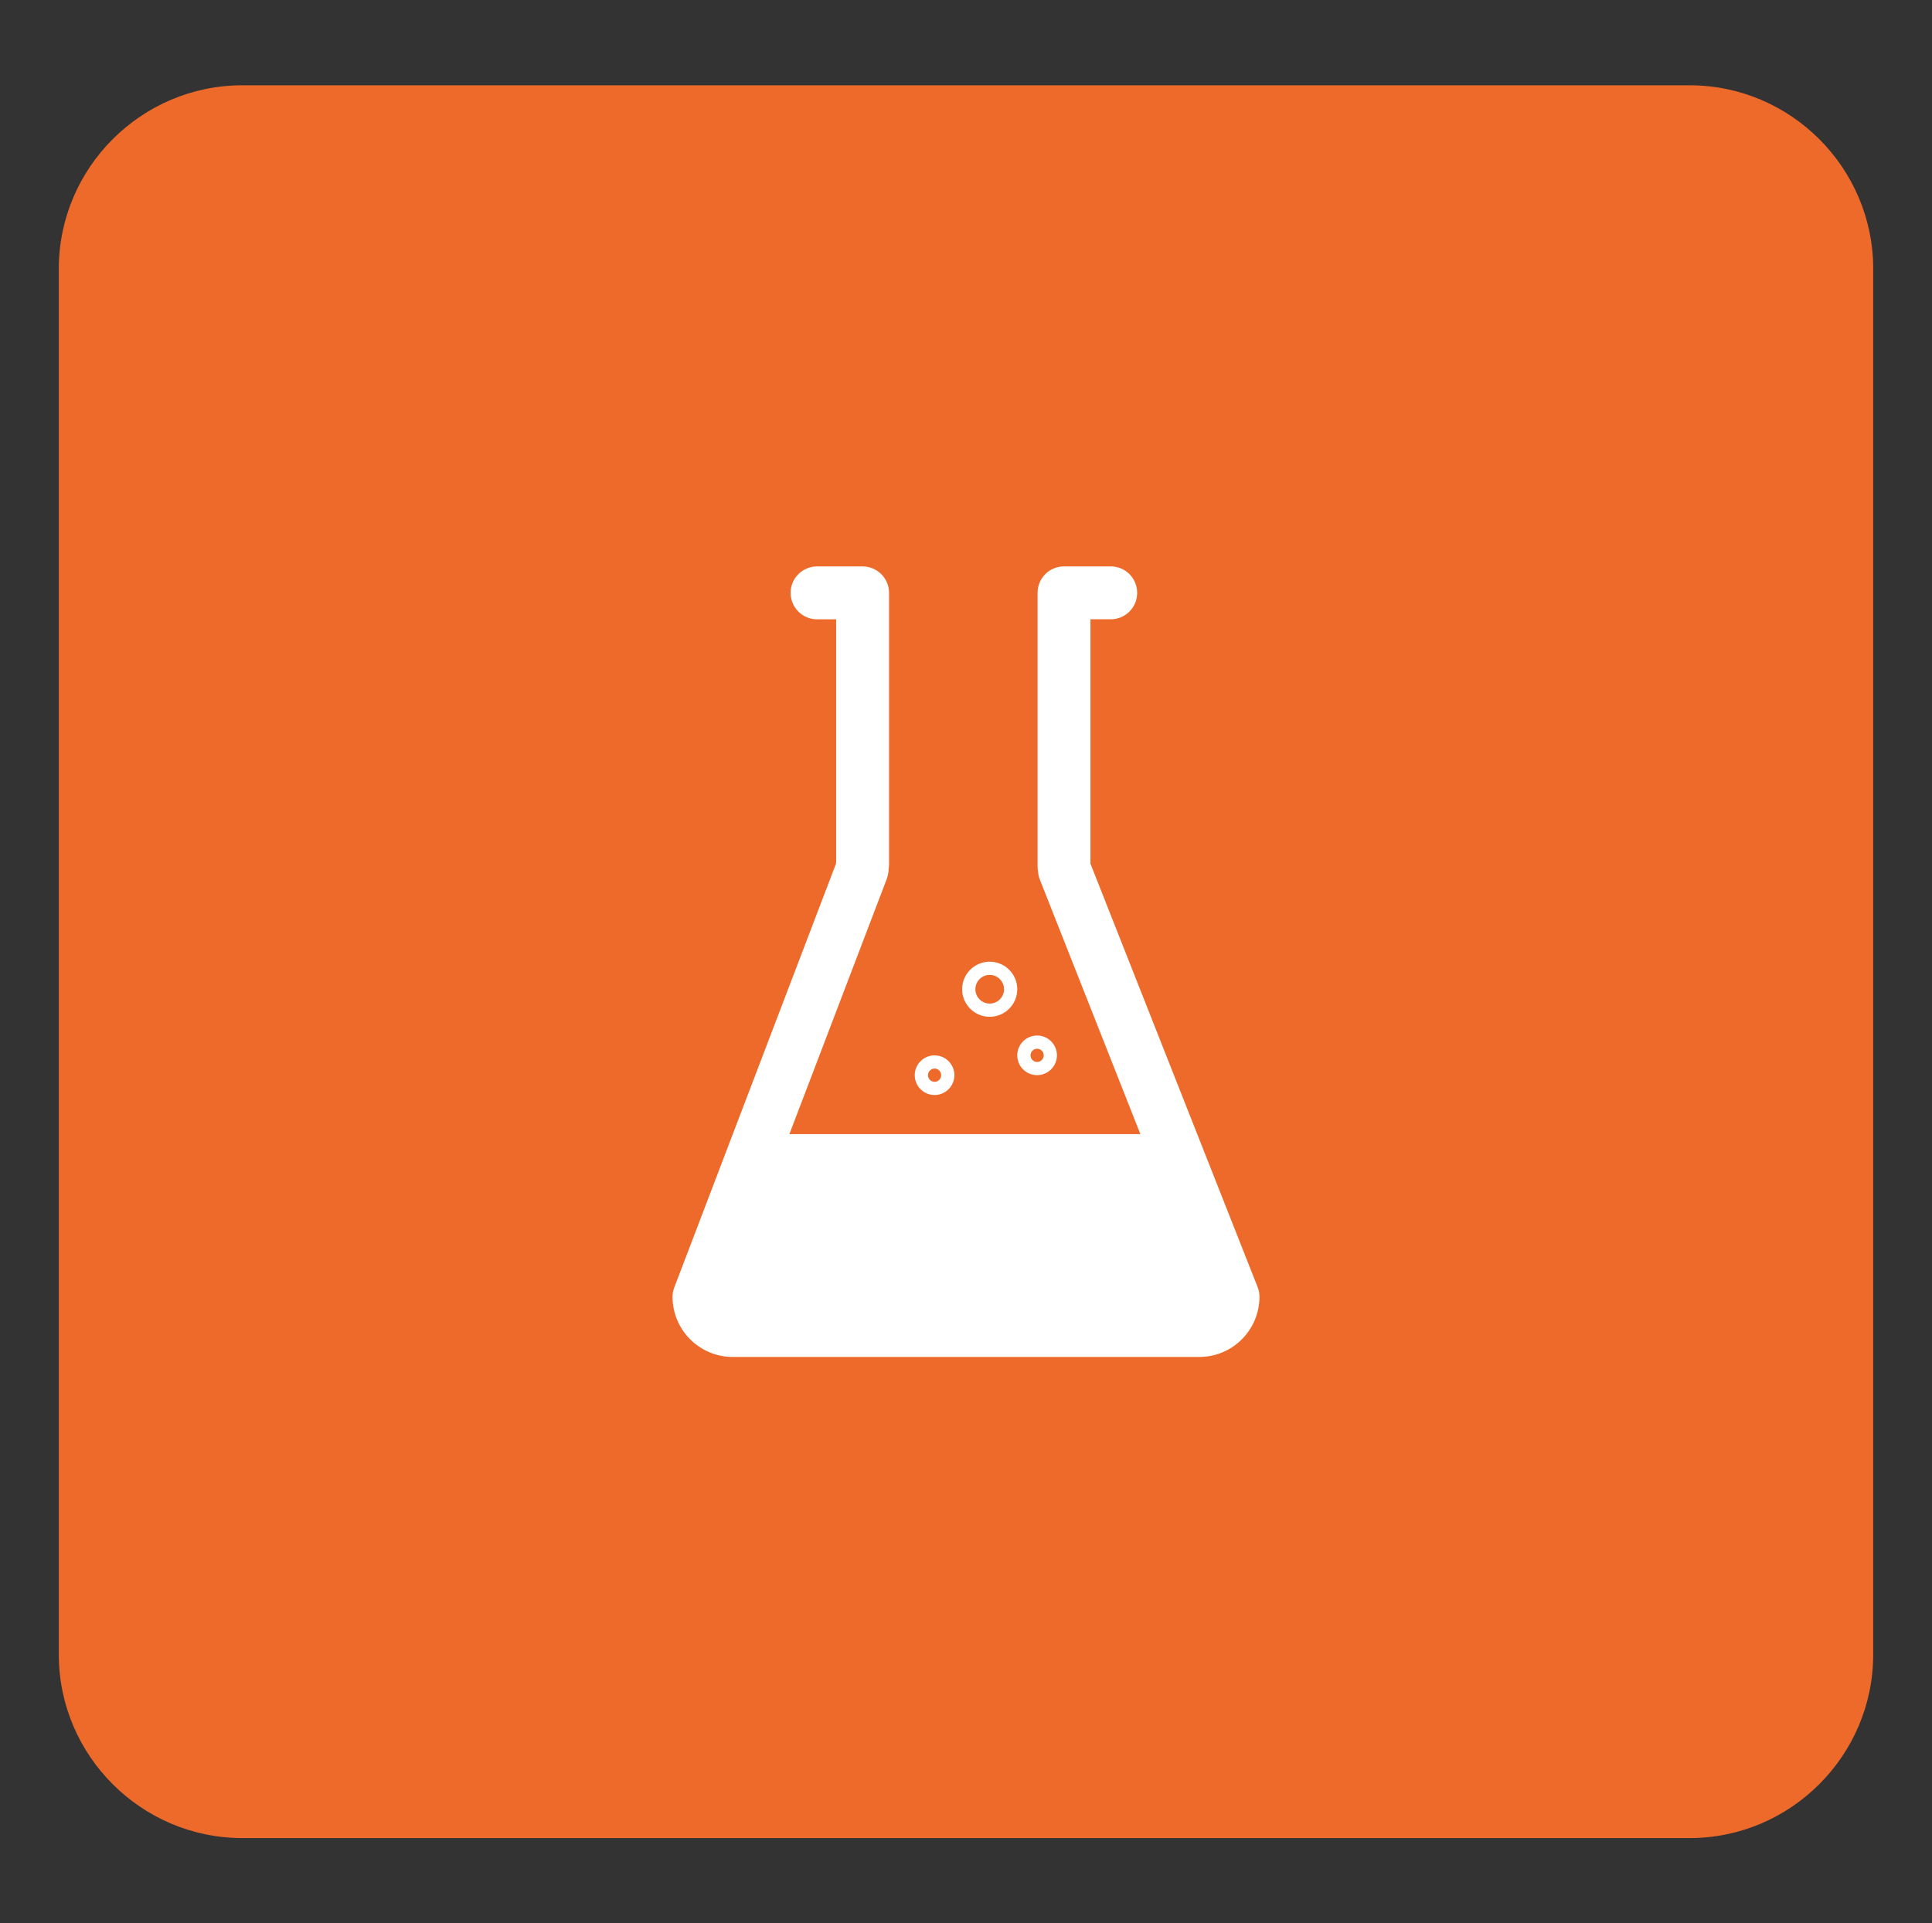 <?xml version="1.0" encoding="utf-8"?>
<!-- Generator: Adobe Illustrator 17.0.1, SVG Export Plug-In . SVG Version: 6.00 Build 0)  -->
<!DOCTYPE svg PUBLIC "-//W3C//DTD SVG 1.1//EN" "http://www.w3.org/Graphics/SVG/1.1/DTD/svg11.dtd">
<svg version="1.1" id="Layer_1" xmlns="http://www.w3.org/2000/svg" xmlns:xlink="http://www.w3.org/1999/xlink" x="0px" y="0px"
	 width="63.179px" height="62.913px" viewBox="0 0 63.179 62.913" enable-background="new 0 0 63.179 62.913" xml:space="preserve">
<rect x="0" y="0" width="63.179" height="62.913" fill="#333333" stroke="none"/>
<g>
	<g>
		<g>
			<path fill="#ED6A2B" d="M61.256,54.123c0,3.3-2.7,6-6,6H7.923c-3.3,0-6-2.7-6-6V8.79c0-3.3,2.7-6,6-6h47.333c3.3,0,6,2.7,6,6
				V54.123z"/>
		</g>
	</g>
	<path fill="#FFFFFF" d="M41.186,42.418c0,1.085-0.881,1.968-1.967,1.968H23.961c-1.086,0-1.968-0.883-1.968-1.968
		c0-0.105,0.021-0.21,0.058-0.308l5.284-13.851c0.002-0.021,0.005-0.044,0.008-0.066v-7.935h-0.624
		c-0.479,0-0.865-0.388-0.865-0.866c0-0.478,0.387-0.864,0.865-0.864h1.488c0.479,0,0.866,0.387,0.866,0.864v8.868
		c0,0.051-0.004,0.1-0.012,0.148c0,0.105-0.026,0.248-0.064,0.346l-3.183,8.343h11.478l-3.29-8.333
		c-0.035-0.091-0.055-0.185-0.059-0.281l-0.008-0.052c-0.003-0.034-0.005-0.068-0.005-0.102v-8.938c0-0.478,0.386-0.864,0.864-0.864
		h1.528c0.479,0,0.865,0.387,0.865,0.864c0,0.479-0.386,0.866-0.865,0.866h-0.663v7.993L41.126,42.1
		C41.166,42.202,41.186,42.309,41.186,42.418z M29.913,35.169c0-0.356,0.291-0.648,0.649-0.648c0.358,0,0.648,0.291,0.648,0.648
		c0,0.358-0.291,0.649-0.648,0.649C30.204,35.818,29.913,35.527,29.913,35.169z M30.346,35.169c0,0.12,0.097,0.217,0.216,0.217
		c0.119,0,0.216-0.097,0.216-0.217c0-0.118-0.097-0.216-0.216-0.216C30.443,34.953,30.346,35.051,30.346,35.169z M33.266,34.52
		c0-0.357,0.29-0.648,0.649-0.648c0.358,0,0.648,0.291,0.648,0.648s-0.291,0.648-0.648,0.648
		C33.556,35.169,33.266,34.878,33.266,34.52z M33.699,34.52c0,0.119,0.097,0.217,0.216,0.217c0.119,0,0.216-0.098,0.216-0.217
		c0-0.119-0.097-0.216-0.216-0.216C33.795,34.304,33.699,34.402,33.699,34.52z M31.463,32.358c0-0.497,0.403-0.901,0.901-0.901
		c0.498,0,0.902,0.404,0.902,0.901c0,0.496-0.404,0.901-0.902,0.901C31.867,33.26,31.463,32.855,31.463,32.358z M31.896,32.358
		c0,0.258,0.209,0.469,0.468,0.469c0.258,0,0.47-0.211,0.47-0.469c0-0.258-0.212-0.469-0.47-0.469
		C32.105,31.889,31.896,32.1,31.896,32.358z"/>
</g>
</svg>
